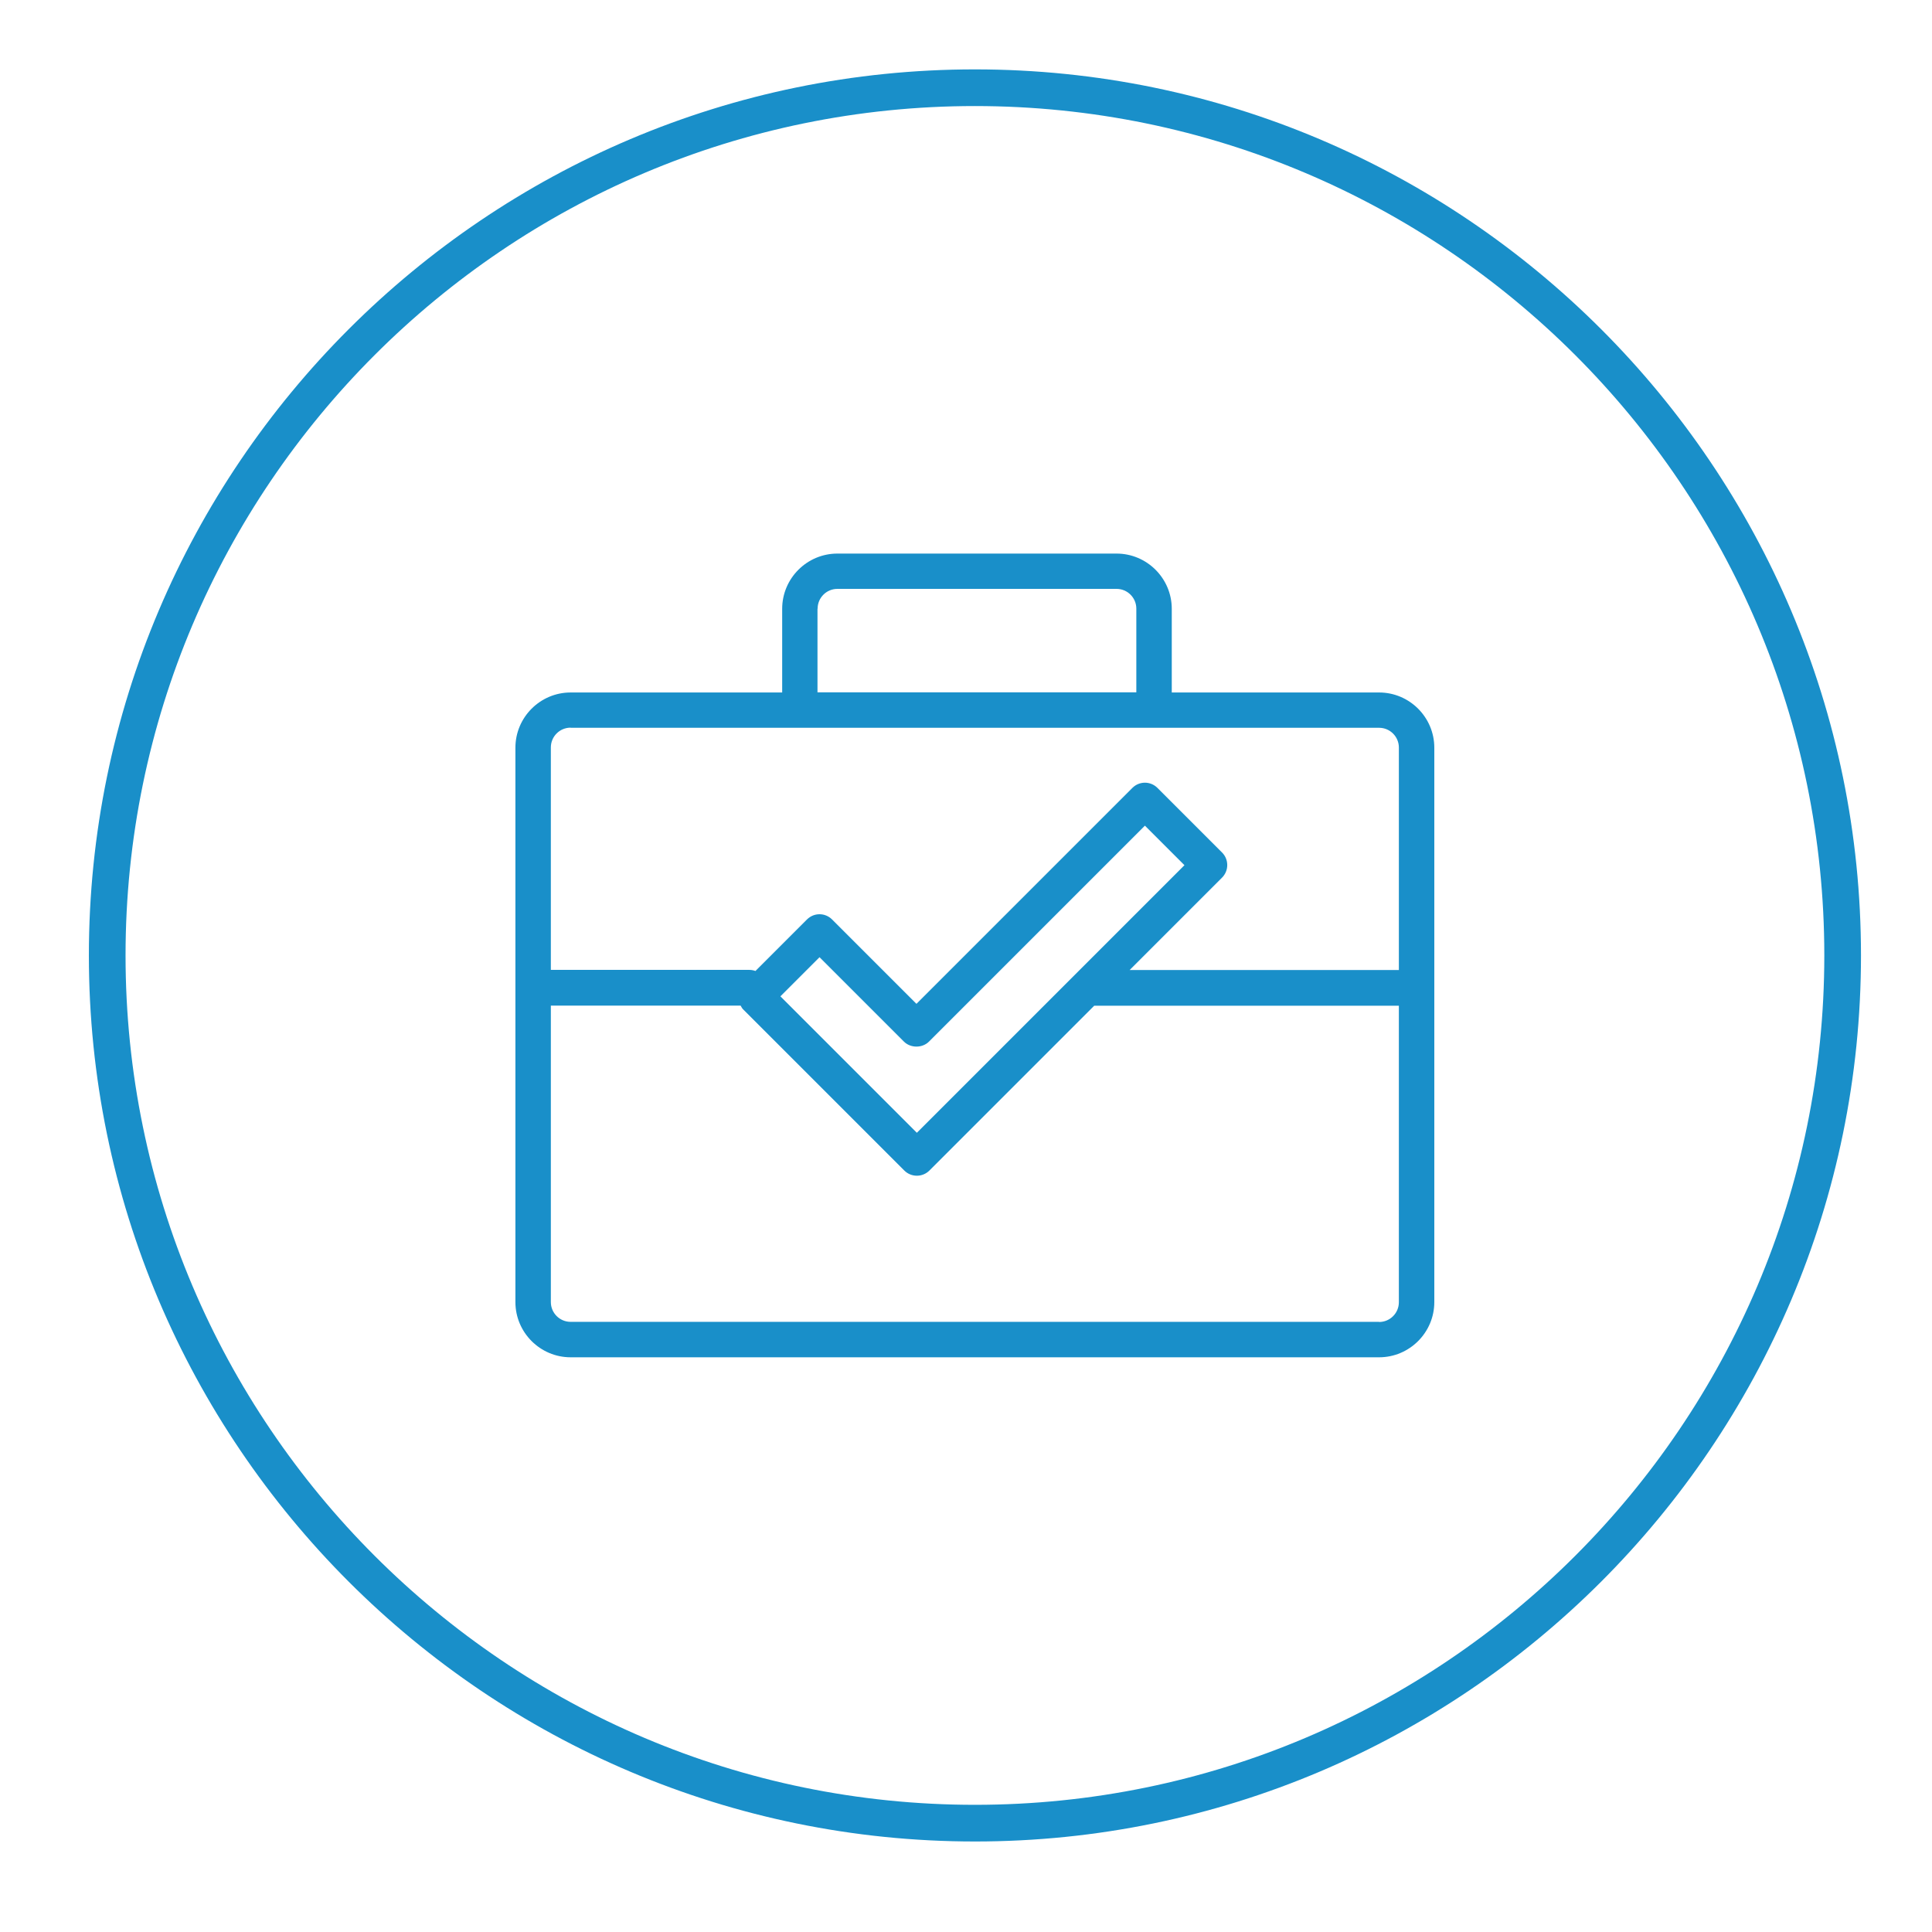 <?xml version="1.0" encoding="UTF-8"?>
<svg xmlns="http://www.w3.org/2000/svg" id="cercle" viewBox="0 0 141.73 141.73">
  <defs>
    <style>.cls-1{fill:#198fc9;stroke-width:0px;}</style>
  </defs>
  <path class="cls-1" d="m71.52,135.09c-35.84,0-65-29.16-65-65S35.68,5.09,71.52,5.09s65,29.16,65,65-29.16,65-65,65Zm0-127.31c-34.36,0-62.31,27.95-62.31,62.31s27.95,62.31,62.31,62.31,62.31-27.95,62.31-62.31S105.88,7.78,71.52,7.78Z"></path>
  <path class="cls-1" d="m41.86,99.57h59.31c2.23,0,4.05-1.82,4.05-4.05v-40.67c0-2.23-1.82-4.05-4.05-4.05h-15.21v-6.14c0-2.23-1.82-4.05-4.05-4.05h-20.48c-2.23,0-4.05,1.82-4.05,4.05v6.14h-15.52c-2.23,0-4.05,1.82-4.05,4.05v40.67c0,2.23,1.82,4.05,4.05,4.05Zm59.31-2.6h-59.31c-.8,0-1.45-.65-1.45-1.45v-21.75h13.92c.05.08.09.17.16.25l11.85,11.85c.24.24.57.38.92.38s.68-.14.92-.38l12.09-12.09h22.35v21.75c0,.8-.65,1.45-1.45,1.45Zm-33.91-13.87l-10.01-10.01,2.87-2.87,6.19,6.19c.49.49,1.35.49,1.84,0l15.84-15.84,2.9,2.9-19.63,19.63Zm-7.28-38.45c0-.8.65-1.45,1.45-1.45h20.48c.8,0,1.45.65,1.45,1.45v6.14h-23.39v-6.14Zm-18.12,8.74h59.31c.8,0,1.45.65,1.45,1.45v16.32h-19.75l6.78-6.78c.24-.24.38-.57.38-.92s-.14-.68-.38-.92l-4.74-4.74c-.51-.51-1.33-.51-1.84,0l-15.84,15.84-6.19-6.19c-.51-.51-1.33-.51-1.84,0l-3.78,3.78c-.14-.05-.29-.08-.44-.08h-14.57v-16.32c0-.8.65-1.45,1.45-1.45Z"></path>
</svg>
